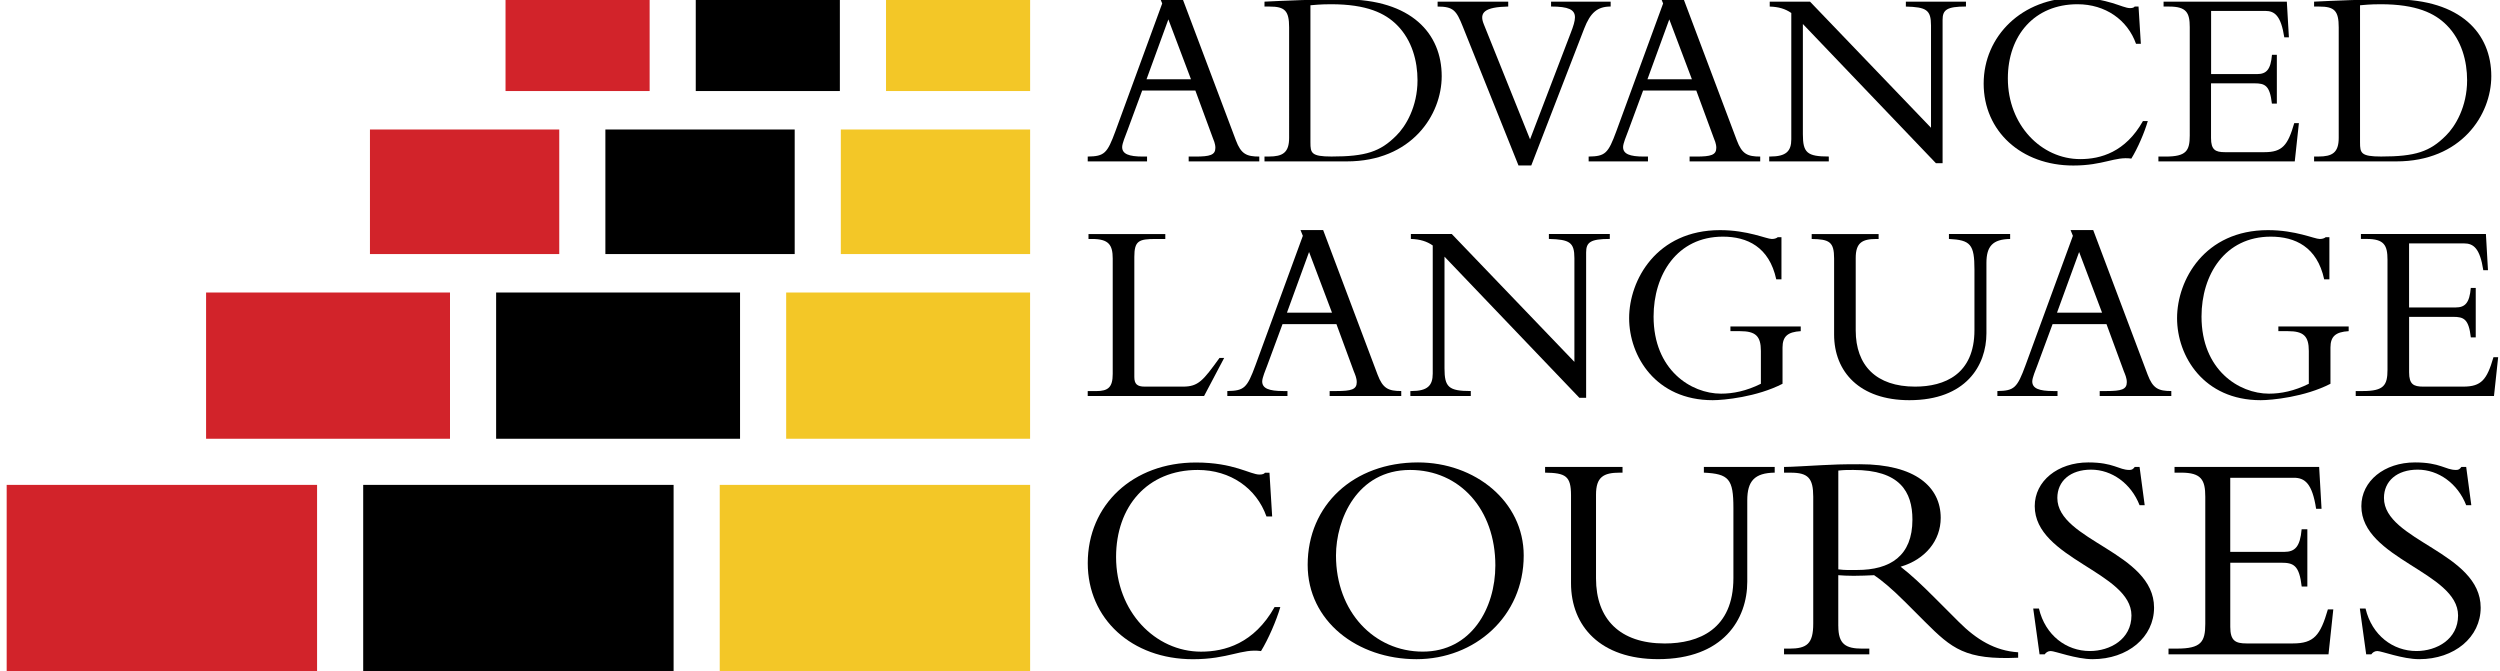 <?xml version="1.0" encoding="UTF-8"?><svg id="a" xmlns="http://www.w3.org/2000/svg" viewBox="0 0 678 182"><defs><style>.b{fill:#d2232a;}.c{fill:#f3c727;}</style></defs><rect class="c" x="195.19" y="131.5" width="84.18" height="50.47"/><rect x="98.5" y="131.5" width="84.18" height="50.47"/><rect class="b" x="1.81" y="131.5" width="84.18" height="50.47"/><rect class="c" x="213.21" y="79.33" width="66.15" height="39.66"/><rect x="134.55" y="79.33" width="66.15" height="39.66"/><rect class="b" x="55.89" y="79.33" width="66.15" height="39.66"/><rect class="c" x="228.03" y="35.12" width="51.34" height="33.78"/><rect x="164.18" y="35.12" width="51.34" height="33.78"/><rect class="b" x="100.33" y="35.12" width="51.34" height="33.78"/><rect class="c" x="240.29" y="-1.03" width="39.08" height="25.72"/><rect x="188.69" y="-1.03" width="39.08" height="25.72"/><rect class="b" x="137.1" y="-1.03" width="39.08" height="25.72"/><path d="M326.56,107.4h-31.57v-1.34h2.33c3.25,0,4.45-1.06,4.45-4.66v-31.29c0-3.74-1.13-5.3-5.58-5.3h-.99v-1.34h20.83v1.34h-2.61c-4.59,0-5.79.5-5.79,4.87v32.56c0,1.9.77,2.61,2.82,2.61h10.38c4.17,0,5.44-1.62,9.89-7.77h1.27l-5.44,10.31Z"/><path d="M347.82,87.9l-4.1,11.09c-.5,1.34-1.41,3.46-1.41,4.45,0,1.91,1.84,2.61,5.72,2.61h1.13v1.34h-16.31v-1.34c4.59-.07,5.37-.85,7.63-6.99l12.85-35.1-.63-1.56h6.14l14.76,39.2c1.41,3.74,2.9,4.45,6.42,4.45v1.34h-19.42v-1.34h1.84c4.03,0,5.51-.42,5.51-2.4,0-1.13-.49-2.19-.78-2.9l-4.73-12.85h-14.62ZM355.02,68.34l-6,16.46h12.22l-6.22-16.46Z"/><path d="M428.33,107.89l-36.58-38.28v30.3c0,5.08,1.13,6.14,7.13,6.14v1.34h-16.39v-1.34h.28c4.38,0,5.79-1.48,5.79-4.73v-34.75c-1.62-1.13-3.46-1.69-5.93-1.77v-1.34h11.09l33.26,34.68v-28.11c0-4.31-1.27-5.08-6.92-5.23v-1.34h16.52v1.34c-5.29,0-6.42.92-6.42,3.67v39.41h-1.84Z"/><path d="M483.42,104.08c-6.99,3.6-15.96,4.45-18.93,4.45-15.46,0-22.67-11.94-22.67-22.25s7.42-23.87,24.65-23.87c7.56,0,12.57,2.4,14.05,2.4.63,0,1.2-.14,1.62-.49h.99v11.44h-1.41c-1.91-8.83-7.91-11.58-14.48-11.58-12.43,0-18.79,10.31-18.79,21.68,0,14.48,10.17,20.9,18.29,20.9,3.25,0,6.85-.71,10.81-2.68v-8.9c0-4.02-1.41-5.37-5.65-5.37h-2.61v-1.27h19.07v1.27c-3.53.21-4.94,1.41-4.94,4.45v9.82Z"/><path d="M545.15,63.47v1.34c-4.73.07-6.43,1.98-6.43,6.5v19.07c0,8.76-5.58,18.15-20.9,18.15-13.49,0-20.41-7.7-20.41-17.8v-20.62c0-4.52-1.27-5.23-6.08-5.3v-1.34h18.15v1.34h-.63c-3.88,0-5.58,1.06-5.58,5.16v19.63c0,9.54,5.58,15.25,16.1,15.25,7.98,0,16.1-3.32,16.1-15.33v-16.45c0-6.78-1.06-7.98-6.92-8.27v-1.34h16.6Z"/><path d="M556.66,87.9l-4.1,11.09c-.5,1.34-1.41,3.46-1.41,4.45,0,1.91,1.84,2.61,5.72,2.61h1.13v1.34h-16.31v-1.34c4.59-.07,5.37-.85,7.63-6.99l12.85-35.1-.63-1.56h6.14l14.76,39.2c1.41,3.74,2.9,4.45,6.42,4.45v1.34h-19.42v-1.34h1.84c4.03,0,5.51-.42,5.51-2.4,0-1.13-.49-2.19-.78-2.9l-4.73-12.85h-14.62ZM563.86,68.34l-6,16.46h12.22l-6.22-16.46Z"/><path d="M632.02,104.08c-6.99,3.6-15.96,4.45-18.93,4.45-15.46,0-22.67-11.94-22.67-22.25s7.42-23.87,24.65-23.87c7.56,0,12.57,2.4,14.05,2.4.63,0,1.2-.14,1.62-.49h.99v11.44h-1.41c-1.91-8.83-7.91-11.58-14.48-11.58-12.43,0-18.79,10.31-18.79,21.68,0,14.48,10.17,20.9,18.29,20.9,3.25,0,6.85-.71,10.81-2.68v-8.9c0-4.02-1.41-5.37-5.65-5.37h-2.61v-1.27h19.07v1.27c-3.53.21-4.94,1.41-4.94,4.45v9.82Z"/><path d="M671.43,91.51h-1.34c-.57-5.02-1.91-5.58-4.81-5.58h-11.93v15.04c0,3.25,1.2,3.88,3.81,3.88h10.88c4.94,0,6.42-1.9,8.19-7.98h1.27l-1.13,10.52h-37.5v-1.34h1.98c5.65,0,6.64-1.56,6.64-5.79v-29.81c0-3.95-.92-5.65-5.65-5.65h-1.56v-1.34h33.9l.56,9.82h-1.27c-.92-6-2.68-7.27-5.23-7.27h-14.9v17.37h12.64c2.54,0,3.75-1.2,4.1-5.3h1.34v13.42Z"/><path d="M309.76,24.55l-4.04,10.94c-.49,1.32-1.39,3.41-1.39,4.39,0,1.88,1.81,2.58,5.64,2.58h1.11v1.32h-16.09v-1.32c4.53-.07,5.29-.84,7.52-6.9L315.19.94l-.63-1.53h6.06l14.56,38.66c1.39,3.69,2.86,4.39,6.34,4.39v1.32h-19.15v-1.32h1.81c3.97,0,5.43-.42,5.43-2.37,0-1.12-.49-2.16-.76-2.86l-4.67-12.68h-14.42ZM316.86,5.26l-5.92,16.23h12.05l-6.13-16.23Z"/><path d="M349.61,7.42c0-4.53-1.18-5.64-5.29-5.64h-1.39V.45c2.58-.14,5.99-.28,9.82-.42,3.83-.14,8.08-.21,11.7-.21,18.39,0,26.54,9.33,26.54,20.83,0,10.52-8.15,23.12-25.77,23.12h-22.29v-1.32h1.18c3.76,0,5.5-1.05,5.5-5.08V7.42ZM355.39,38.62c0,2.86.21,3.83,5.71,3.83,9.33,0,13.23-1.32,17.55-5.64,2.58-2.51,5.78-7.87,5.78-15.04,0-5.15-1.46-10.87-5.57-14.98-3.2-3.2-8.15-5.64-17.9-5.64-2.86,0-4.74.21-5.57.28v37.19Z"/><path d="M411.82,44.89l-15.11-37.68c-1.74-4.39-2.58-5.43-6.83-5.43V.45h19.15v1.32c-6.41.14-7.94,1.6-6.62,4.81l12.54,31.21,11-28.77c.77-1.95,1.18-3.34,1.18-4.32,0-2.09-1.74-2.93-6.48-2.93V.45h16.16v1.32c-3.62,0-5.5,1.67-7.18,5.99l-14.35,37.12h-3.48Z"/><path d="M445.61,24.55l-4.04,10.94c-.49,1.32-1.39,3.41-1.39,4.39,0,1.88,1.81,2.58,5.64,2.58h1.11v1.32h-16.09v-1.32c4.53-.07,5.29-.84,7.52-6.9L451.04.94l-.63-1.53h6.06l14.56,38.66c1.39,3.69,2.86,4.39,6.34,4.39v1.32h-19.15v-1.32h1.81c3.97,0,5.43-.42,5.43-2.37,0-1.12-.49-2.16-.76-2.86l-4.67-12.68h-14.42ZM452.71,5.26l-5.92,16.23h12.05l-6.13-16.23Z"/><path d="M525.02,44.26l-36.08-37.75v29.88c0,5.01,1.11,6.06,7.03,6.06v1.32h-16.16v-1.32h.28c4.32,0,5.71-1.46,5.71-4.67V3.52c-1.6-1.11-3.41-1.67-5.85-1.74V.45h10.93l32.81,34.2V6.93c0-4.25-1.25-5.01-6.82-5.15V.45h16.3v1.32c-5.22,0-6.34.91-6.34,3.62v38.87h-1.81Z"/><path d="M579.29,11.88c-2.3-6.48-8.29-10.73-15.88-10.73-11.63,0-18.88,8.43-18.88,20.13,0,12.61,9.05,21.87,19.64,21.87,5.5,0,12.26-1.88,16.99-10.31h1.32c-.9,3.13-2.78,7.45-4.46,10.17-4.46-.63-7.52,1.88-15.74,1.88-14.14,0-24.31-9.33-24.31-22.22s10.45-23.26,25-23.26c8.78,0,12.54,2.79,14.7,2.79.76,0,1.11-.21,1.25-.42h1.05l.63,10.1h-1.32Z"/><path d="M617.46,28.1h-1.32c-.56-4.95-1.88-5.5-4.74-5.5h-11.77v14.84c0,3.2,1.18,3.83,3.76,3.83h10.73c4.88,0,6.34-1.88,8.08-7.87h1.26l-1.12,10.38h-36.98v-1.32h1.95c5.57,0,6.55-1.53,6.55-5.71V7.35c0-3.9-.9-5.57-5.57-5.57h-1.53V.45h33.43l.56,9.68h-1.25c-.9-5.92-2.65-7.17-5.15-7.17h-14.7v17.13h12.47c2.51,0,3.69-1.18,4.04-5.22h1.32v13.23Z"/><path d="M634.26,7.42c0-4.53-1.18-5.64-5.29-5.64h-1.39V.45c2.58-.14,5.99-.28,9.82-.42,3.83-.14,8.08-.21,11.7-.21,18.39,0,26.54,9.33,26.54,20.83,0,10.52-8.15,23.12-25.77,23.12h-22.29v-1.32h1.18c3.76,0,5.5-1.05,5.5-5.08V7.42ZM640.04,38.62c0,2.86.21,3.83,5.71,3.83,9.33,0,13.23-1.32,17.55-5.64,2.58-2.51,5.78-7.87,5.78-15.04,0-5.15-1.46-10.87-5.57-14.98-3.2-3.2-8.15-5.64-17.9-5.64-2.86,0-4.74.21-5.57.28v37.19Z"/><path d="M343.45,140.03c-2.7-7.6-9.72-12.58-18.63-12.58-13.65,0-22.14,9.89-22.14,23.62,0,14.79,10.62,25.66,23.04,25.66,6.46,0,14.38-2.21,19.94-12.09h1.56c-1.07,3.68-3.27,8.74-5.23,11.93-5.23-.73-8.82,2.21-18.47,2.21-16.59,0-28.52-10.95-28.52-26.06,0-15.85,12.26-27.29,29.34-27.29,10.29,0,14.71,3.27,17.24,3.27.9,0,1.3-.24,1.47-.49h1.23l.73,11.85h-1.55Z"/><path d="M384.14,178.77c-16.01,0-29.5-10.3-29.5-25.58,0-16.26,12.5-27.78,29.91-27.78,15.44,0,28.68,10.54,28.68,25.25,0,16.51-13.24,28.11-29.09,28.11ZM382.42,127.45c-14.38,0-20.1,13.4-20.1,23.21,0,15.28,10.38,26.06,23.53,26.06s19.69-11.77,19.69-23.37c0-15.2-9.64-25.9-23.13-25.9Z"/><path d="M481.3,126.63v1.55c-5.48.08-7.44,2.29-7.44,7.52v22.06c0,10.13-6.46,21-24.19,21-15.61,0-23.61-8.91-23.61-20.59v-23.86c0-5.23-1.47-6.05-7.03-6.13v-1.55h21v1.55h-.73c-4.49,0-6.46,1.23-6.46,5.97v22.71c0,11.03,6.46,17.65,18.63,17.65,9.23,0,18.63-3.84,18.63-17.73v-19.04c0-7.85-1.23-9.23-8.01-9.56v-1.55h19.21Z"/><path d="M498.55,169.78c0,4.9,1.96,6.13,6.53,6.13h1.88v1.55h-23.13v-1.55h1.39c4.82,0,6.53-1.31,6.53-6.78v-34.4c0-5.06-1.39-6.54-6.12-6.54h-1.8v-1.55c1.96,0,6.95-.33,10.3-.49,3.35-.17,4.98-.25,10.29-.25,15.11,0,21.9,6.21,21.9,14.55,0,6.13-4.17,11.28-10.87,13.24,3.02,2.37,5.47,4.66,9.31,8.5l6.46,6.46c4.82,4.82,9.81,7.84,16.1,8.25v1.47c-14.3.65-17.97-2.45-25.25-9.72l-5.39-5.39c-3.59-3.59-6.45-5.96-8.42-7.27-2.04.08-3.35.17-5.56.17-1.8,0-2.86-.08-4.16-.17v13.81ZM498.55,154.41c1.96.25,3.19.17,5.06.17,9.07,0,15.04-3.84,15.04-13.65,0-7.6-3.43-13.48-16.02-13.48-1.55,0-2.61,0-4.08.17v26.8Z"/><path d="M552.96,165.04c1.72,7.27,7.44,11.52,13.81,11.52,5.47,0,11.28-3.19,11.28-9.64,0-11.77-26.23-15.36-26.23-29.66,0-6.78,6.21-11.85,14.55-11.85,6.86,0,8.25,2.04,11.11,2.04.66,0,.98-.16,1.47-.82h1.3l1.39,10.38h-1.39c-2.29-5.89-7.52-9.64-13.15-9.64s-9.15,3.1-9.15,7.68c0,11.61,26.23,14.71,26.23,29.74,0,8.01-7.11,13.98-16.67,13.98-4.49,0-10.22-2.21-11.36-2.21-.73,0-1.3.41-1.63.9h-1.39l-1.72-12.42h1.55Z"/><path d="M625.77,159.07h-1.55c-.66-5.8-2.21-6.46-5.56-6.46h-13.81v17.4c0,3.76,1.39,4.49,4.41,4.49h12.58c5.72,0,7.44-2.2,9.48-9.23h1.47l-1.3,12.18h-43.39v-1.55h2.29c6.53,0,7.68-1.8,7.68-6.7v-34.48c0-4.57-1.07-6.54-6.54-6.54h-1.8v-1.55h39.22l.65,11.36h-1.47c-1.06-6.95-3.1-8.42-6.05-8.42h-17.24v20.1h14.62c2.94,0,4.33-1.39,4.74-6.13h1.55v15.53Z"/><path d="M641.54,165.04c1.72,7.27,7.44,11.52,13.81,11.52,5.47,0,11.28-3.19,11.28-9.64,0-11.77-26.23-15.36-26.23-29.66,0-6.78,6.21-11.85,14.55-11.85,6.86,0,8.25,2.04,11.11,2.04.66,0,.98-.16,1.47-.82h1.3l1.39,10.38h-1.39c-2.29-5.89-7.52-9.64-13.15-9.64s-9.15,3.1-9.15,7.68c0,11.61,26.23,14.71,26.23,29.74,0,8.01-7.11,13.98-16.67,13.98-4.49,0-10.22-2.21-11.36-2.21-.73,0-1.3.41-1.63.9h-1.39l-1.72-12.42h1.55Z"/></svg>